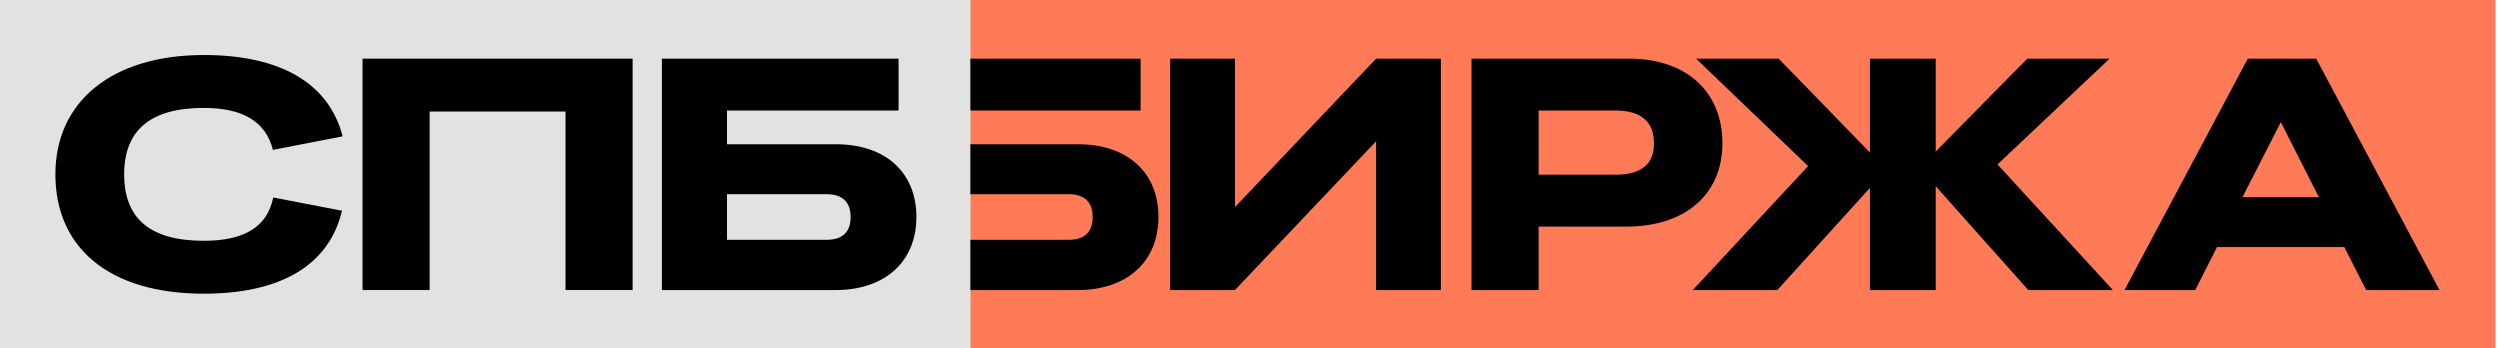 <svg width="287" height="40" viewBox="0 0 287 40" fill="none" xmlns="http://www.w3.org/2000/svg">
<path d="M286.487 40H111.381V4.30932e-07H286.487V40Z" fill="#FF7A56"/>
<path d="M111.247 22.291V27.529H122.669C124.491 27.529 125.439 26.655 125.439 24.91C125.439 23.202 124.491 22.291 122.669 22.291H111.247ZM103.771 6.733H130.943V12.69H111.247V16.561H123.77C129.424 16.561 132.991 19.787 132.991 24.91C132.991 30.033 129.387 33.297 123.732 33.297H103.771V6.733Z" fill="black"/>
<path d="M134.334 6.733H141.772V23.772L157.976 6.733H165.414V33.297H157.976V16.22L141.772 33.297H134.334V6.733Z" fill="black"/>
<path d="M176.634 12.691V20.053H185.513C188.398 20.053 189.878 18.839 189.878 16.486C189.878 13.981 188.398 12.691 185.513 12.691H176.634ZM168.93 6.733H187.031C193.558 6.733 197.733 10.49 197.733 16.448C197.733 22.291 193.483 26.011 186.728 26.011H176.634V33.297H168.93V6.733Z" fill="black"/>
<path d="M214.667 21.57L204.041 33.297H194.326L207.57 19.066L194.706 6.733H204.192L214.667 17.51V6.733H222.219V17.396L232.73 6.733H242.179L229.314 18.876L242.559 33.297H232.844L222.219 21.381V33.297H214.667V21.57Z" fill="black"/>
<path d="M266.205 22.633L261.84 14.019L257.438 22.633H266.205ZM269.127 28.363H254.516L252.012 33.297H243.891L258.045 6.733H265.9L280.056 33.297H271.631L269.127 28.363Z" fill="black"/>
<path d="M111.396 40H0V4.30932e-07H111.396V40Z" fill="#E2E2E2"/>
<path d="M23.398 6.316C32.126 6.316 37.742 9.503 39.336 15.651L31.329 17.206C30.532 14.018 27.952 12.387 23.398 12.387C17.25 12.387 14.253 14.968 14.253 20.015C14.253 25.1 17.25 27.642 23.398 27.642C28.104 27.642 30.684 26.011 31.367 22.672L39.261 24.189C37.78 30.489 32.164 33.714 23.398 33.714C12.469 33.714 6.359 28.402 6.359 20.015C6.359 11.629 12.886 6.316 23.398 6.316Z" fill="black"/>
<path d="M41.621 6.733H72.625V33.297H64.921V12.804H49.325V33.297H41.621V6.733Z" fill="black"/>
<path d="M83.46 22.291V27.529H94.882C96.704 27.529 97.652 26.655 97.652 24.91C97.652 23.202 96.704 22.291 94.882 22.291H83.46ZM75.984 6.733H103.156V12.69H83.46V16.561H95.984C101.637 16.561 105.204 19.787 105.204 24.91C105.204 30.033 101.6 33.297 95.945 33.297H75.984V6.733Z" fill="black"/>
</svg>

